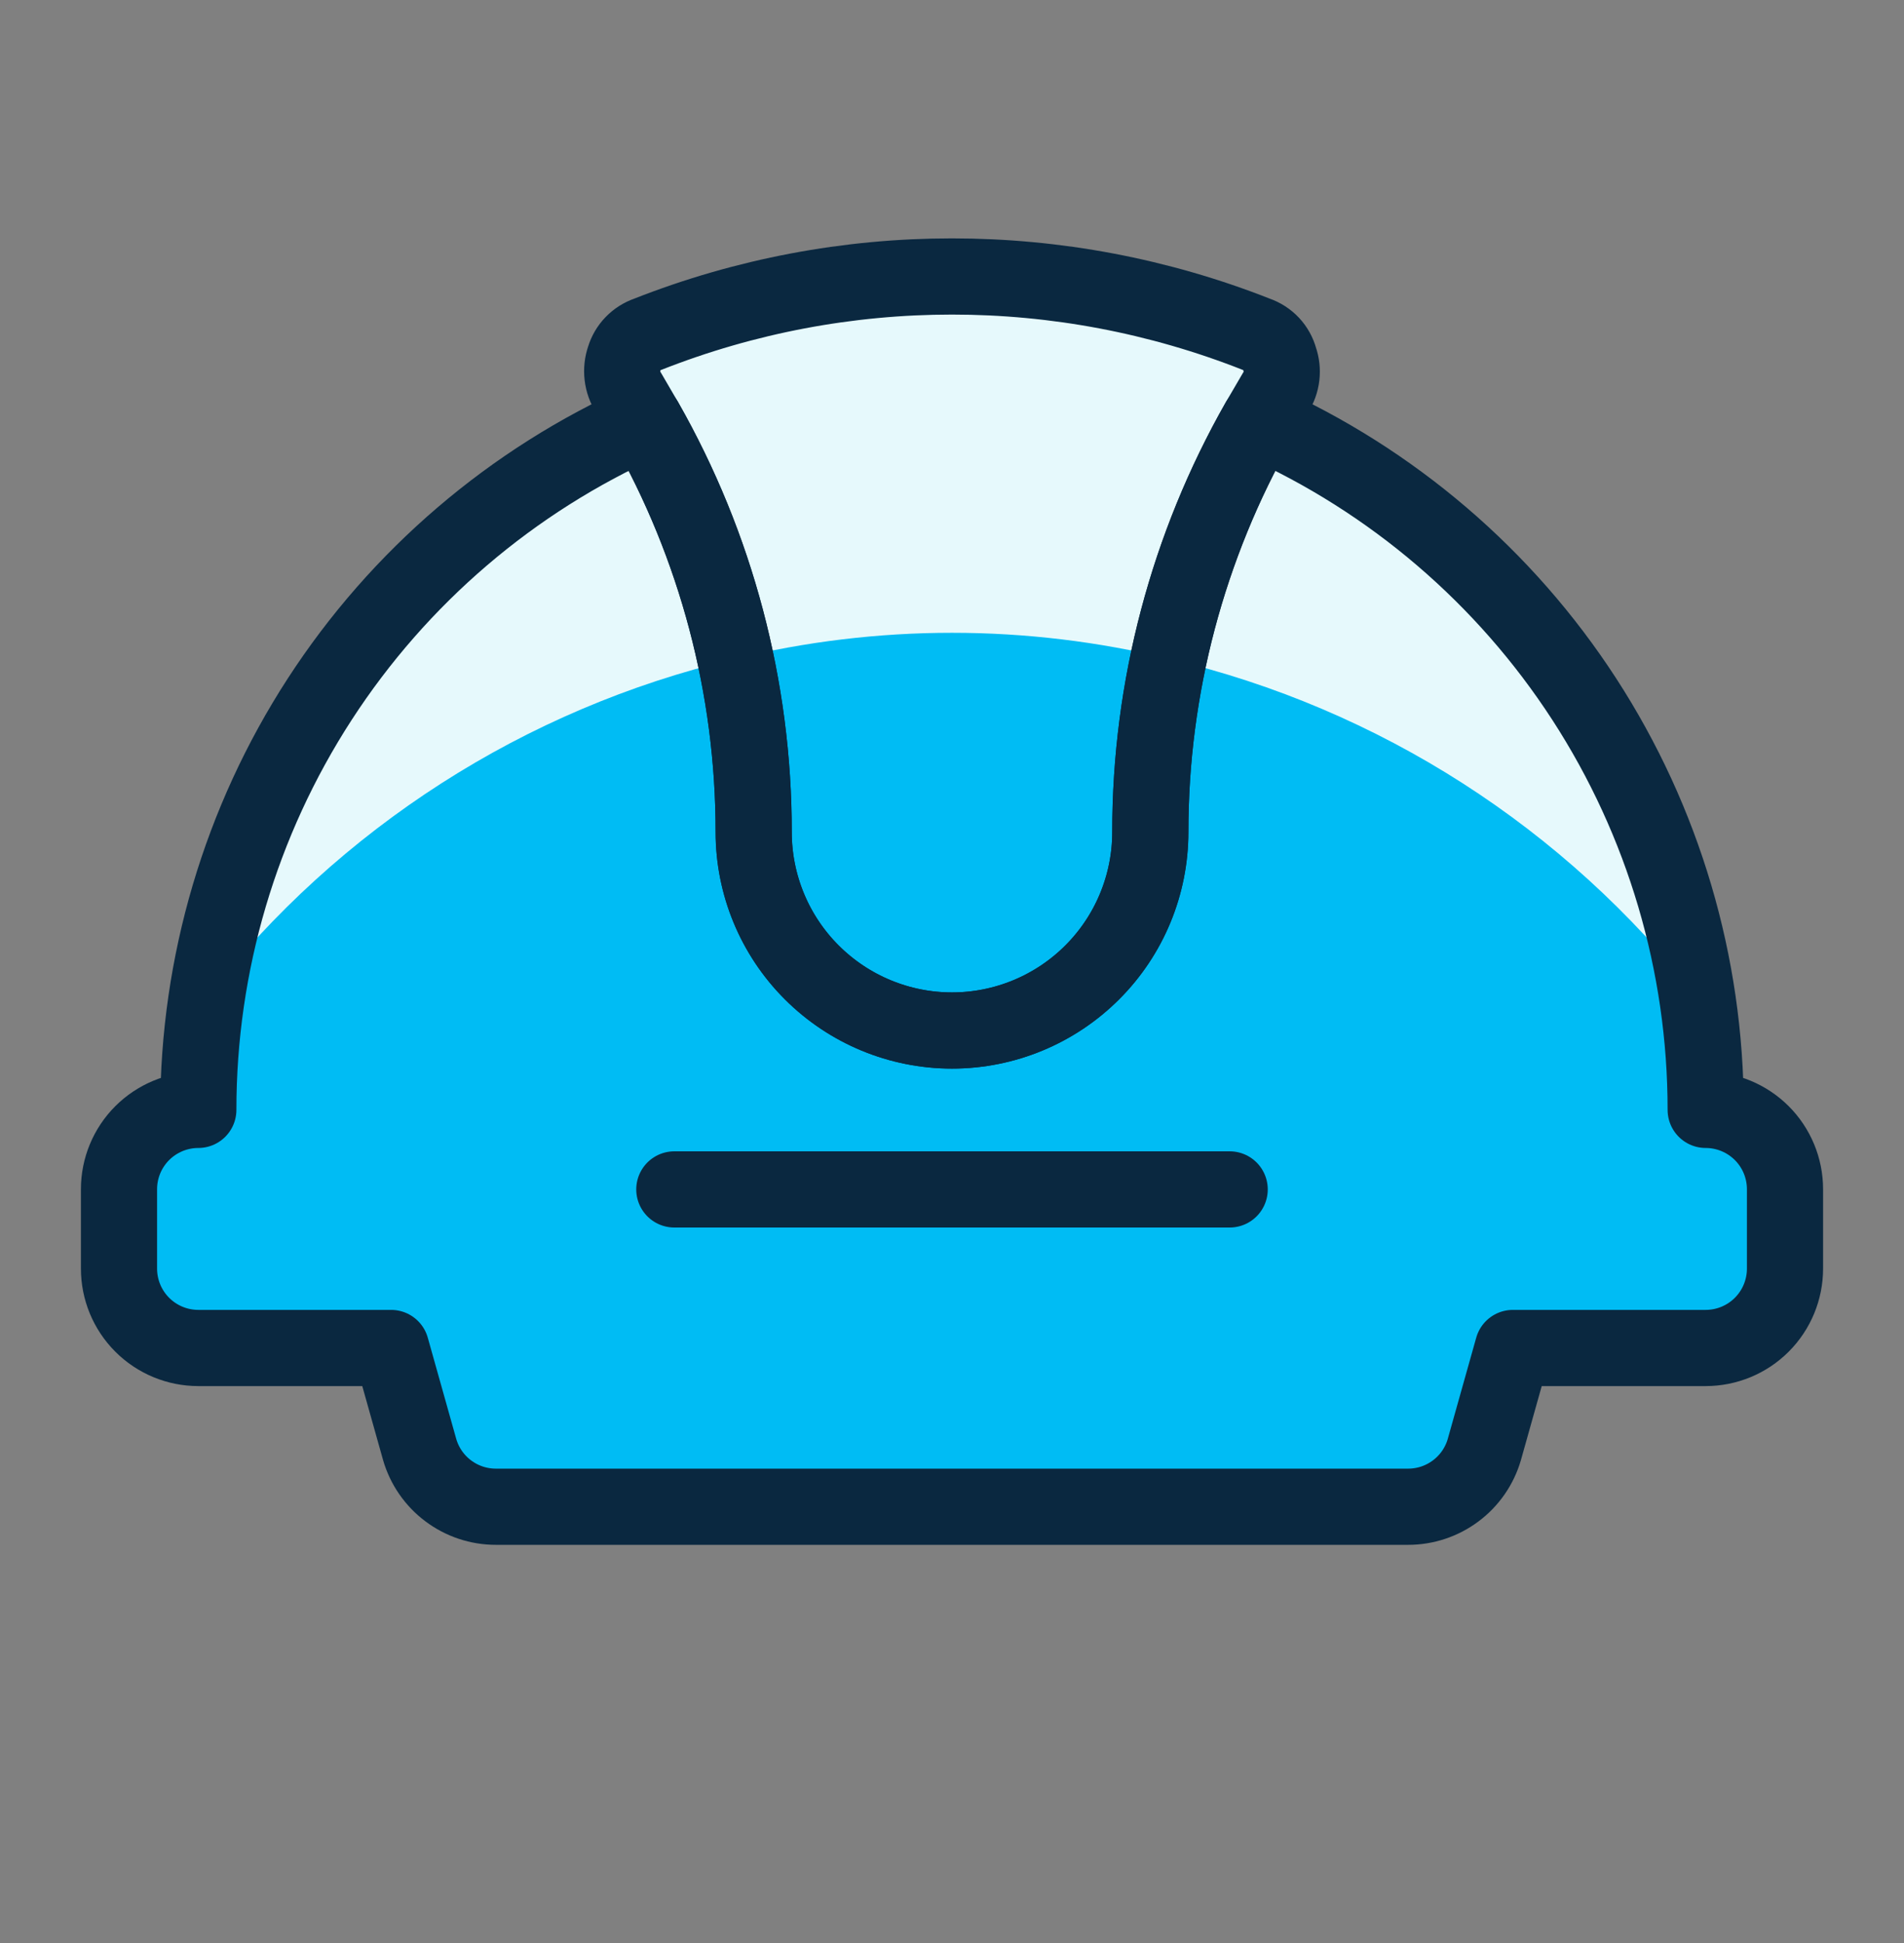 <?xml version="1.0" encoding="UTF-8"?>
<svg xmlns="http://www.w3.org/2000/svg" width="50" height="51" viewBox="0 0 50 51" fill="none">
  <rect x="0" y="0" width="50" height="51" fill="#808080" stroke="none"/>
  <path d="M46.875 31.215V33.299C46.875 33.851 46.656 34.381 46.265 34.772C45.874 35.163 45.344 35.382 44.792 35.382H39.729L38.979 38.049C38.853 38.482 38.59 38.862 38.229 39.132C37.868 39.403 37.43 39.549 36.979 39.549H13.021C12.57 39.549 12.132 39.403 11.771 39.132C11.41 38.862 11.147 38.482 11.021 38.049L10.271 35.382H5.208C4.656 35.382 4.126 35.163 3.735 34.772C3.344 34.381 3.125 33.851 3.125 33.299V31.215C3.125 30.663 3.344 30.133 3.735 29.742C4.126 29.352 4.656 29.132 5.208 29.132C5.207 25.307 6.314 21.563 8.395 18.354C10.477 15.144 13.444 12.607 16.938 11.049C18.81 14.337 19.794 18.056 19.792 21.84C19.792 23.222 20.34 24.547 21.317 25.523C22.294 26.5 23.619 27.049 25 27.049C26.381 27.049 27.706 26.5 28.683 25.523C29.66 24.547 30.208 23.222 30.208 21.84C30.206 18.056 31.19 14.337 33.062 11.049C36.556 12.607 39.523 15.144 41.605 18.354C43.686 21.563 44.793 25.307 44.792 29.132C45.344 29.132 45.874 29.352 46.265 29.742C46.656 30.133 46.875 30.663 46.875 31.215Z" fill="#00BCF4"></path>
  <path d="M17.708 31.22H32.292" stroke="#0A2840" stroke-width="2" stroke-linecap="round" stroke-linejoin="round"></path>
  <path d="M33.5 10.299L33.062 11.049C31.19 14.337 30.206 18.057 30.208 21.841C30.208 23.222 29.66 24.547 28.683 25.523C27.706 26.5 26.381 27.049 25 27.049C23.619 27.049 22.294 26.5 21.317 25.523C20.34 24.547 19.792 23.222 19.792 21.841C19.794 18.057 18.81 14.337 16.937 11.049L16.5 10.299C16.416 10.167 16.364 10.018 16.346 9.863C16.328 9.708 16.345 9.551 16.396 9.403C16.44 9.258 16.517 9.126 16.622 9.018C16.727 8.909 16.857 8.827 17 8.778C22.14 6.75 27.859 6.75 33 8.778C33.146 8.828 33.277 8.913 33.383 9.025C33.488 9.138 33.564 9.275 33.604 9.424C33.654 9.568 33.671 9.722 33.653 9.873C33.635 10.025 33.583 10.171 33.5 10.299Z" fill="#00BCF4"></path>
  <path d="M16.937 11.049C18.031 13 18.818 15.108 19.271 17.299C23.035 16.38 26.965 16.38 30.729 17.299C31.182 15.108 31.969 13 33.062 11.049L33.5 10.299C33.583 10.171 33.635 10.025 33.653 9.873C33.671 9.722 33.654 9.568 33.604 9.424C33.564 9.275 33.488 9.138 33.383 9.025C33.277 8.913 33.146 8.828 33 8.778C27.859 6.75 22.14 6.75 17 8.778C16.857 8.827 16.727 8.909 16.622 9.018C16.517 9.126 16.44 9.258 16.396 9.403C16.345 9.551 16.328 9.708 16.346 9.863C16.364 10.018 16.416 10.167 16.5 10.299L16.937 11.049Z" fill="#E6F9FC"></path>
  <path d="M44.571 26.17C44.075 22.886 42.761 19.78 40.75 17.138C38.739 14.495 36.095 12.401 33.063 11.049C31.969 13 31.182 15.108 30.729 17.299C36.216 18.599 41.098 21.727 44.571 26.17Z" fill="#E6F9FC"></path>
  <path d="M19.271 17.301C18.818 15.111 18.031 13.003 16.938 11.051C13.905 12.404 11.261 14.498 9.25 17.14C7.239 19.783 5.925 22.889 5.429 26.172C8.902 21.73 13.784 18.601 19.271 17.301Z" fill="#E6F9FC"></path>
  <path d="M46.875 31.215V33.299C46.875 33.851 46.656 34.381 46.265 34.772C45.874 35.163 45.344 35.382 44.792 35.382H39.729L38.979 38.049C38.853 38.482 38.59 38.862 38.229 39.132C37.868 39.403 37.43 39.549 36.979 39.549H13.021C12.57 39.549 12.132 39.403 11.771 39.132C11.41 38.862 11.147 38.482 11.021 38.049L10.271 35.382H5.208C4.656 35.382 4.126 35.163 3.735 34.772C3.344 34.381 3.125 33.851 3.125 33.299V31.215C3.125 30.663 3.344 30.133 3.735 29.742C4.126 29.352 4.656 29.132 5.208 29.132C5.207 25.307 6.314 21.563 8.395 18.354C10.477 15.144 13.444 12.607 16.938 11.049C18.81 14.337 19.794 18.056 19.792 21.84C19.792 23.222 20.34 24.547 21.317 25.523C22.294 26.5 23.619 27.049 25 27.049C26.381 27.049 27.706 26.5 28.683 25.523C29.66 24.547 30.208 23.222 30.208 21.84C30.206 18.056 31.19 14.337 33.062 11.049C36.556 12.607 39.523 15.144 41.605 18.354C43.686 21.563 44.793 25.307 44.792 29.132C45.344 29.132 45.874 29.352 46.265 29.742C46.656 30.133 46.875 30.663 46.875 31.215Z" stroke="#0A2840" stroke-width="2" stroke-linecap="round" stroke-linejoin="round"></path>
  <path d="M33.5 10.299L33.062 11.049C31.19 14.337 30.206 18.057 30.208 21.841C30.208 23.222 29.66 24.547 28.683 25.523C27.706 26.5 26.381 27.049 25 27.049C23.619 27.049 22.294 26.5 21.317 25.523C20.34 24.547 19.792 23.222 19.792 21.841C19.794 18.057 18.81 14.337 16.937 11.049L16.5 10.299C16.416 10.167 16.364 10.018 16.346 9.863C16.328 9.708 16.345 9.551 16.396 9.403C16.44 9.258 16.517 9.126 16.622 9.018C16.727 8.909 16.857 8.827 17 8.778C22.14 6.75 27.859 6.75 33 8.778C33.146 8.828 33.277 8.913 33.383 9.025C33.488 9.138 33.564 9.275 33.604 9.424C33.654 9.568 33.671 9.722 33.653 9.873C33.635 10.025 33.583 10.171 33.5 10.299Z" stroke="#0A2840" stroke-width="2" stroke-linecap="round" stroke-linejoin="round"></path>
</svg>
